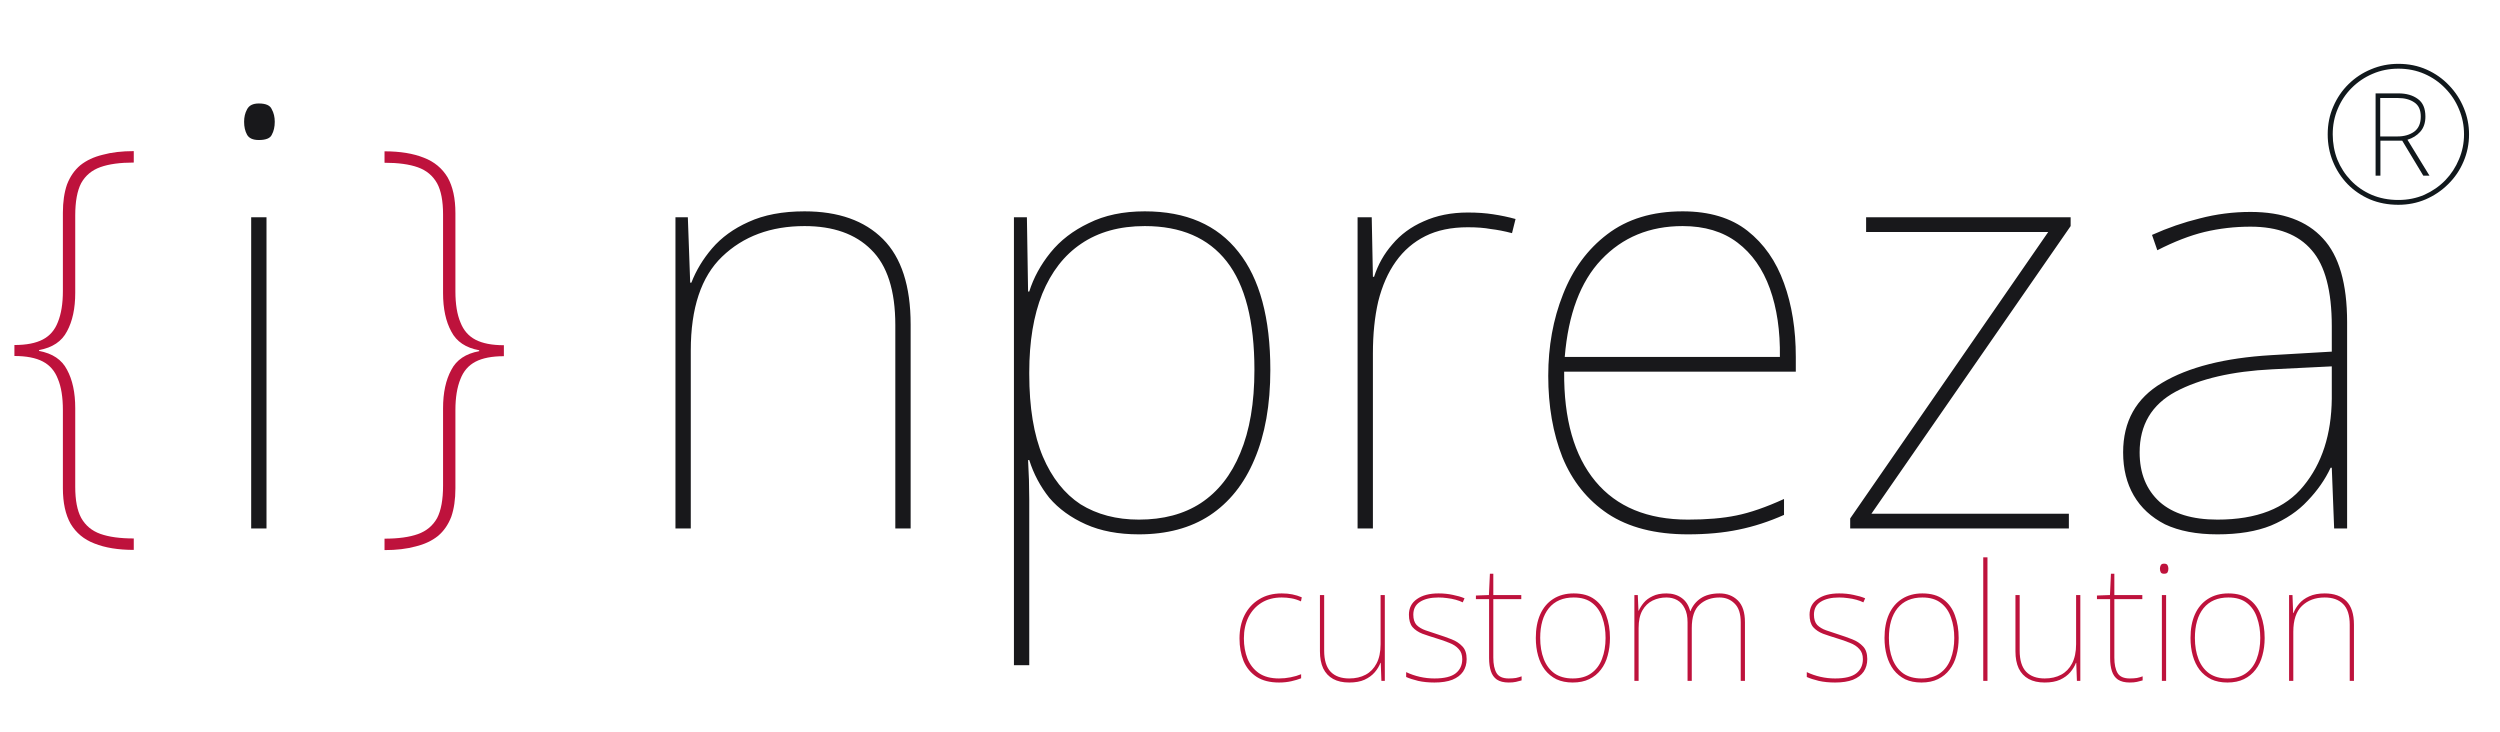 <svg width="246" height="72" viewBox="0 0 246 72" fill="none" xmlns="http://www.w3.org/2000/svg">
<path d="M26.224 21.376V52H24.716V21.376H26.224ZM25.47 10.182C26.166 10.182 26.591 10.375 26.746 10.762C26.939 11.11 27.036 11.516 27.036 11.98C27.036 12.483 26.939 12.908 26.746 13.256C26.591 13.604 26.166 13.778 25.47 13.778C24.89 13.778 24.503 13.604 24.31 13.256C24.117 12.908 24.02 12.483 24.02 11.98C24.02 11.516 24.117 11.11 24.31 10.762C24.503 10.375 24.89 10.182 25.47 10.182Z" fill="#18181B"/>
<path d="M79.167 20.796C82.493 20.796 85.064 21.705 86.881 23.522C88.698 25.339 89.607 28.143 89.607 31.932V52H88.099V31.99C88.099 28.587 87.306 26.113 85.721 24.566C84.174 23.019 81.99 22.246 79.167 22.246C75.842 22.246 73.135 23.251 71.047 25.262C68.998 27.234 67.973 30.308 67.973 34.484V52H66.465V21.376H67.683L67.915 27.814H68.031C68.495 26.615 69.172 25.494 70.061 24.45C70.989 23.367 72.188 22.497 73.657 21.84C75.165 21.144 77.002 20.796 79.167 20.796ZM112.647 20.796C116.707 20.796 119.781 22.13 121.869 24.798C123.957 27.427 125.001 31.294 125.001 36.398C125.001 39.839 124.479 42.778 123.435 45.214C122.43 47.611 120.96 49.448 119.027 50.724C117.132 51.961 114.812 52.58 112.067 52.58C110.056 52.58 108.316 52.251 106.847 51.594C105.378 50.937 104.179 50.067 103.251 48.984C102.362 47.863 101.704 46.625 101.279 45.272H101.163C101.24 46.587 101.279 47.882 101.279 49.158C101.279 50.395 101.279 51.633 101.279 52.87V65.456H99.771V21.376H101.047L101.163 28.684H101.279C101.704 27.331 102.4 26.055 103.367 24.856C104.334 23.657 105.59 22.691 107.137 21.956C108.684 21.183 110.52 20.796 112.647 20.796ZM112.647 22.246C110.172 22.246 108.084 22.826 106.383 23.986C104.72 25.107 103.444 26.751 102.555 28.916C101.704 31.043 101.279 33.614 101.279 36.63V36.804C101.279 40.091 101.724 42.797 102.613 44.924C103.502 47.012 104.74 48.578 106.325 49.622C107.949 50.627 109.863 51.13 112.067 51.13C114.464 51.13 116.494 50.589 118.157 49.506C119.858 48.385 121.154 46.741 122.043 44.576C122.971 42.372 123.435 39.646 123.435 36.398C123.435 31.603 122.526 28.046 120.709 25.726C118.892 23.406 116.204 22.246 112.647 22.246ZM144.432 20.912C145.36 20.912 146.191 20.97 146.926 21.086C147.699 21.202 148.434 21.357 149.13 21.55L148.782 22.942C148.047 22.749 147.351 22.613 146.694 22.536C146.075 22.42 145.321 22.362 144.432 22.362C142.808 22.362 141.416 22.652 140.256 23.232C139.096 23.812 138.129 24.643 137.356 25.726C136.582 26.809 136.002 28.123 135.616 29.67C135.268 31.178 135.094 32.879 135.094 34.774V52H133.586V21.376H134.978L135.094 27.234H135.21C135.596 26.035 136.196 24.972 137.008 24.044C137.82 23.077 138.844 22.323 140.082 21.782C141.358 21.202 142.808 20.912 144.432 20.912ZM165.571 20.796C168.2 20.796 170.327 21.434 171.951 22.71C173.575 23.986 174.773 25.707 175.547 27.872C176.32 29.999 176.707 32.415 176.707 35.122V36.572H153.913C153.874 41.251 154.899 44.847 156.987 47.36C159.075 49.873 162.11 51.13 166.093 51.13C167.949 51.13 169.534 50.995 170.849 50.724C172.202 50.453 173.768 49.912 175.547 49.1V50.666C174.077 51.323 172.589 51.807 171.081 52.116C169.611 52.425 167.949 52.58 166.093 52.58C162.883 52.58 160.254 51.903 158.205 50.55C156.194 49.197 154.705 47.341 153.739 44.982C152.811 42.623 152.347 39.955 152.347 36.978C152.347 34.078 152.83 31.41 153.797 28.974C154.763 26.499 156.213 24.527 158.147 23.058C160.119 21.55 162.593 20.796 165.571 20.796ZM165.571 22.246C162.323 22.246 159.655 23.348 157.567 25.552C155.517 27.717 154.319 30.907 153.971 35.122H175.141C175.179 32.57 174.851 30.327 174.155 28.394C173.459 26.461 172.395 24.953 170.965 23.87C169.534 22.787 167.736 22.246 165.571 22.246ZM203.577 52H182.059V51.014L201.547 22.826H183.625V21.376H203.751V22.246L184.147 50.55H203.577V52ZM221.444 20.854C224.615 20.854 226.993 21.724 228.578 23.464C230.163 25.165 230.956 27.911 230.956 31.7V52H229.68L229.448 46.026H229.332C228.791 47.186 228.037 48.269 227.07 49.274C226.142 50.279 224.943 51.091 223.474 51.71C222.043 52.29 220.284 52.58 218.196 52.58C216.147 52.58 214.426 52.251 213.034 51.594C211.681 50.898 210.656 49.951 209.96 48.752C209.264 47.553 208.916 46.142 208.916 44.518C208.916 41.463 210.192 39.182 212.744 37.674C215.335 36.127 218.911 35.219 223.474 34.948L229.448 34.6V32.106C229.448 28.626 228.791 26.132 227.476 24.624C226.161 23.077 224.151 22.304 221.444 22.304C219.897 22.304 218.389 22.478 216.92 22.826C215.489 23.174 213.943 23.773 212.28 24.624L211.758 23.116C213.305 22.42 214.871 21.879 216.456 21.492C218.08 21.067 219.743 20.854 221.444 20.854ZM223.59 36.34C219.646 36.533 216.475 37.268 214.078 38.544C211.719 39.82 210.54 41.811 210.54 44.518C210.54 46.567 211.197 48.191 212.512 49.39C213.827 50.55 215.721 51.13 218.196 51.13C222.063 51.13 224.885 50.028 226.664 47.824C228.481 45.62 229.409 42.759 229.448 39.24V36.05L223.59 36.34Z" fill="#18181B"/>
<path d="M125.855 67.16C124.959 67.16 124.223 66.973 123.647 66.6C123.071 66.216 122.645 65.699 122.367 65.048C122.101 64.387 121.967 63.645 121.967 62.824C121.967 61.96 122.133 61.197 122.463 60.536C122.805 59.864 123.285 59.341 123.903 58.968C124.522 58.584 125.263 58.392 126.127 58.392C126.511 58.392 126.858 58.424 127.167 58.488C127.487 58.552 127.797 58.648 128.095 58.776L128.015 59.176C127.695 59.027 127.375 58.925 127.055 58.872C126.746 58.819 126.437 58.792 126.127 58.792C125.359 58.792 124.698 58.963 124.143 59.304C123.589 59.645 123.157 60.12 122.847 60.728C122.549 61.336 122.399 62.035 122.399 62.824C122.399 63.549 122.517 64.211 122.751 64.808C122.997 65.405 123.37 65.88 123.871 66.232C124.383 66.584 125.045 66.76 125.855 66.76C126.239 66.76 126.618 66.723 126.991 66.648C127.375 66.573 127.722 66.472 128.031 66.344V66.744C127.765 66.851 127.445 66.947 127.071 67.032C126.698 67.117 126.293 67.16 125.855 67.16ZM136.266 58.552V67H135.93L135.866 65.224H135.834C135.717 65.544 135.53 65.853 135.274 66.152C135.018 66.451 134.682 66.696 134.266 66.888C133.861 67.069 133.36 67.16 132.762 67.16C132.133 67.16 131.605 67.043 131.178 66.808C130.752 66.573 130.426 66.227 130.202 65.768C129.989 65.309 129.882 64.749 129.882 64.088V58.552H130.298V64.024C130.298 64.963 130.512 65.656 130.938 66.104C131.365 66.541 131.973 66.76 132.762 66.76C133.381 66.76 133.92 66.637 134.378 66.392C134.837 66.147 135.194 65.779 135.45 65.288C135.717 64.787 135.85 64.152 135.85 63.384V58.552H136.266ZM144.318 64.856C144.318 65.325 144.201 65.736 143.966 66.088C143.732 66.429 143.38 66.696 142.91 66.888C142.441 67.069 141.854 67.16 141.15 67.16C140.564 67.16 140.03 67.107 139.55 67C139.07 66.883 138.676 66.755 138.366 66.616V66.136C138.793 66.339 139.241 66.493 139.71 66.6C140.18 66.707 140.66 66.76 141.15 66.76C142.121 66.76 142.82 66.589 143.246 66.248C143.673 65.907 143.886 65.443 143.886 64.856C143.886 64.44 143.769 64.109 143.534 63.864C143.31 63.608 143.001 63.405 142.606 63.256C142.222 63.096 141.796 62.947 141.326 62.808C140.836 62.659 140.382 62.509 139.966 62.36C139.561 62.2 139.236 61.981 138.99 61.704C138.756 61.416 138.638 61.011 138.638 60.488C138.638 59.827 138.9 59.315 139.422 58.952C139.945 58.579 140.654 58.392 141.55 58.392C142.052 58.392 142.521 58.44 142.958 58.536C143.396 58.621 143.78 58.733 144.11 58.872L143.934 59.272C143.742 59.176 143.513 59.091 143.246 59.016C142.98 58.941 142.702 58.888 142.414 58.856C142.126 58.813 141.838 58.792 141.55 58.792C140.782 58.792 140.174 58.936 139.726 59.224C139.289 59.501 139.07 59.923 139.07 60.488C139.07 60.925 139.177 61.261 139.39 61.496C139.614 61.72 139.908 61.896 140.27 62.024C140.644 62.152 141.044 62.285 141.47 62.424C141.94 62.573 142.393 62.733 142.83 62.904C143.268 63.075 143.625 63.309 143.902 63.608C144.18 63.896 144.318 64.312 144.318 64.856ZM148.462 66.76C148.729 66.76 148.964 66.744 149.166 66.712C149.369 66.669 149.556 66.616 149.726 66.552V66.952C149.556 67.005 149.369 67.053 149.166 67.096C148.974 67.139 148.74 67.16 148.462 67.16C147.972 67.16 147.582 67.064 147.294 66.872C147.017 66.68 146.82 66.403 146.702 66.04C146.585 65.677 146.526 65.251 146.526 64.76V58.952H145.23V58.6L146.51 58.552L146.606 56.456H146.942V58.552H149.694V58.952H146.942V64.712C146.942 65.363 147.049 65.869 147.262 66.232C147.476 66.584 147.876 66.76 148.462 66.76ZM158.42 62.776C158.42 63.395 158.345 63.971 158.196 64.504C158.057 65.037 157.833 65.501 157.524 65.896C157.225 66.291 156.846 66.6 156.388 66.824C155.929 67.048 155.385 67.16 154.756 67.16C154.148 67.16 153.614 67.053 153.156 66.84C152.708 66.616 152.329 66.307 152.02 65.912C151.721 65.517 151.497 65.053 151.348 64.52C151.198 63.987 151.124 63.405 151.124 62.776C151.124 61.88 151.268 61.107 151.556 60.456C151.854 59.795 152.281 59.288 152.836 58.936C153.401 58.573 154.073 58.392 154.852 58.392C155.705 58.392 156.393 58.589 156.916 58.984C157.438 59.368 157.817 59.891 158.052 60.552C158.297 61.213 158.42 61.955 158.42 62.776ZM151.556 62.776C151.556 63.555 151.673 64.248 151.908 64.856C152.142 65.453 152.494 65.923 152.964 66.264C153.444 66.595 154.041 66.76 154.756 66.76C155.502 66.76 156.11 66.589 156.58 66.248C157.06 65.907 157.412 65.437 157.636 64.84C157.87 64.232 157.988 63.544 157.988 62.776C157.988 62.04 157.881 61.373 157.668 60.776C157.465 60.168 157.134 59.688 156.676 59.336C156.217 58.973 155.609 58.792 154.852 58.792C153.796 58.792 152.98 59.144 152.404 59.848C151.838 60.552 151.556 61.528 151.556 62.776ZM169.207 58.392C169.932 58.392 170.529 58.621 170.999 59.08C171.468 59.539 171.703 60.253 171.703 61.224V67H171.287V61.24C171.287 60.387 171.084 59.768 170.679 59.384C170.284 58.989 169.793 58.792 169.207 58.792C168.407 58.792 167.751 59.027 167.239 59.496C166.727 59.955 166.471 60.723 166.471 61.8V67H166.055V61.24C166.055 60.664 165.959 60.2 165.767 59.848C165.585 59.485 165.34 59.219 165.031 59.048C164.721 58.877 164.369 58.792 163.975 58.792C163.484 58.792 163.031 58.893 162.615 59.096C162.199 59.299 161.863 59.624 161.607 60.072C161.361 60.509 161.239 61.085 161.239 61.8V67H160.823V58.552H161.159L161.223 60.088H161.255C161.372 59.821 161.537 59.56 161.751 59.304C161.964 59.048 162.252 58.835 162.615 58.664C162.977 58.483 163.431 58.392 163.975 58.392C164.561 58.392 165.063 58.541 165.479 58.84C165.895 59.139 166.172 59.571 166.311 60.136H166.343C166.545 59.613 166.881 59.192 167.351 58.872C167.831 58.552 168.449 58.392 169.207 58.392ZM183.74 64.856C183.74 65.325 183.623 65.736 183.388 66.088C183.153 66.429 182.801 66.696 182.332 66.888C181.863 67.069 181.276 67.16 180.572 67.16C179.985 67.16 179.452 67.107 178.972 67C178.492 66.883 178.097 66.755 177.788 66.616V66.136C178.215 66.339 178.663 66.493 179.132 66.6C179.601 66.707 180.081 66.76 180.572 66.76C181.543 66.76 182.241 66.589 182.668 66.248C183.095 65.907 183.308 65.443 183.308 64.856C183.308 64.44 183.191 64.109 182.956 63.864C182.732 63.608 182.423 63.405 182.028 63.256C181.644 63.096 181.217 62.947 180.748 62.808C180.257 62.659 179.804 62.509 179.388 62.36C178.983 62.2 178.657 61.981 178.412 61.704C178.177 61.416 178.06 61.011 178.06 60.488C178.06 59.827 178.321 59.315 178.844 58.952C179.367 58.579 180.076 58.392 180.972 58.392C181.473 58.392 181.943 58.44 182.38 58.536C182.817 58.621 183.201 58.733 183.532 58.872L183.356 59.272C183.164 59.176 182.935 59.091 182.668 59.016C182.401 58.941 182.124 58.888 181.836 58.856C181.548 58.813 181.26 58.792 180.972 58.792C180.204 58.792 179.596 58.936 179.148 59.224C178.711 59.501 178.492 59.923 178.492 60.488C178.492 60.925 178.599 61.261 178.812 61.496C179.036 61.72 179.329 61.896 179.692 62.024C180.065 62.152 180.465 62.285 180.892 62.424C181.361 62.573 181.815 62.733 182.252 62.904C182.689 63.075 183.047 63.309 183.324 63.608C183.601 63.896 183.74 64.312 183.74 64.856ZM192.732 62.776C192.732 63.395 192.658 63.971 192.508 64.504C192.37 65.037 192.146 65.501 191.836 65.896C191.538 66.291 191.159 66.6 190.7 66.824C190.242 67.048 189.698 67.16 189.068 67.16C188.46 67.16 187.927 67.053 187.468 66.84C187.02 66.616 186.642 66.307 186.332 65.912C186.034 65.517 185.81 65.053 185.66 64.52C185.511 63.987 185.436 63.405 185.436 62.776C185.436 61.88 185.58 61.107 185.868 60.456C186.167 59.795 186.594 59.288 187.148 58.936C187.714 58.573 188.386 58.392 189.164 58.392C190.018 58.392 190.706 58.589 191.228 58.984C191.751 59.368 192.13 59.891 192.364 60.552C192.61 61.213 192.732 61.955 192.732 62.776ZM185.868 62.776C185.868 63.555 185.986 64.248 186.22 64.856C186.455 65.453 186.807 65.923 187.276 66.264C187.756 66.595 188.354 66.76 189.068 66.76C189.815 66.76 190.423 66.589 190.892 66.248C191.372 65.907 191.724 65.437 191.948 64.84C192.183 64.232 192.3 63.544 192.3 62.776C192.3 62.04 192.194 61.373 191.98 60.776C191.778 60.168 191.447 59.688 190.988 59.336C190.53 58.973 189.922 58.792 189.164 58.792C188.108 58.792 187.292 59.144 186.716 59.848C186.151 60.552 185.868 61.528 185.868 62.776ZM195.567 67H195.151V54.84H195.567V67ZM204.704 58.552V67H204.368L204.304 65.224H204.272C204.154 65.544 203.968 65.853 203.712 66.152C203.456 66.451 203.12 66.696 202.704 66.888C202.298 67.069 201.797 67.16 201.2 67.16C200.57 67.16 200.042 67.043 199.616 66.808C199.189 66.573 198.864 66.227 198.64 65.768C198.426 65.309 198.32 64.749 198.32 64.088V58.552H198.736V64.024C198.736 64.963 198.949 65.656 199.376 66.104C199.802 66.541 200.41 66.76 201.2 66.76C201.818 66.76 202.357 66.637 202.816 66.392C203.274 66.147 203.632 65.779 203.888 65.288C204.154 64.787 204.288 64.152 204.288 63.384V58.552H204.704ZM209.572 66.76C209.838 66.76 210.073 66.744 210.276 66.712C210.478 66.669 210.665 66.616 210.836 66.552V66.952C210.665 67.005 210.478 67.053 210.276 67.096C210.084 67.139 209.849 67.16 209.572 67.16C209.081 67.16 208.692 67.064 208.404 66.872C208.126 66.68 207.929 66.403 207.812 66.04C207.694 65.677 207.636 65.251 207.636 64.76V58.952H206.34V58.6L207.62 58.552L207.716 56.456H208.052V58.552H210.804V58.952H208.052V64.712C208.052 65.363 208.158 65.869 208.372 66.232C208.585 66.584 208.985 66.76 209.572 66.76ZM213.145 58.552V67H212.729V58.552H213.145ZM212.937 55.464C213.129 55.464 213.246 55.517 213.289 55.624C213.342 55.72 213.369 55.832 213.369 55.96C213.369 56.099 213.342 56.216 213.289 56.312C213.246 56.408 213.129 56.456 212.937 56.456C212.777 56.456 212.67 56.408 212.617 56.312C212.564 56.216 212.537 56.099 212.537 55.96C212.537 55.832 212.564 55.72 212.617 55.624C212.67 55.517 212.777 55.464 212.937 55.464ZM222.842 62.776C222.842 63.395 222.767 63.971 222.618 64.504C222.479 65.037 222.255 65.501 221.946 65.896C221.647 66.291 221.268 66.6 220.81 66.824C220.351 67.048 219.807 67.16 219.178 67.16C218.57 67.16 218.036 67.053 217.578 66.84C217.13 66.616 216.751 66.307 216.442 65.912C216.143 65.517 215.919 65.053 215.77 64.52C215.62 63.987 215.546 63.405 215.546 62.776C215.546 61.88 215.69 61.107 215.978 60.456C216.276 59.795 216.703 59.288 217.258 58.936C217.823 58.573 218.495 58.392 219.274 58.392C220.127 58.392 220.815 58.589 221.338 58.984C221.86 59.368 222.239 59.891 222.474 60.552C222.719 61.213 222.842 61.955 222.842 62.776ZM215.978 62.776C215.978 63.555 216.095 64.248 216.33 64.856C216.564 65.453 216.916 65.923 217.386 66.264C217.866 66.595 218.463 66.76 219.178 66.76C219.924 66.76 220.532 66.589 221.002 66.248C221.482 65.907 221.834 65.437 222.058 64.84C222.292 64.232 222.41 63.544 222.41 62.776C222.41 62.04 222.303 61.373 222.09 60.776C221.887 60.168 221.556 59.688 221.098 59.336C220.639 58.973 220.031 58.792 219.274 58.792C218.218 58.792 217.402 59.144 216.826 59.848C216.26 60.552 215.978 61.528 215.978 62.776ZM228.749 58.392C229.666 58.392 230.375 58.643 230.877 59.144C231.378 59.645 231.629 60.419 231.629 61.464V67H231.213V61.48C231.213 60.541 230.994 59.859 230.557 59.432C230.13 59.005 229.527 58.792 228.749 58.792C227.831 58.792 227.085 59.069 226.509 59.624C225.943 60.168 225.661 61.016 225.661 62.168V67H225.245V58.552H225.581L225.645 60.328H225.677C225.805 59.997 225.991 59.688 226.237 59.4C226.493 59.101 226.823 58.861 227.229 58.68C227.645 58.488 228.151 58.392 228.749 58.392Z" fill="#BE123C"/>
<path d="M13.163 54.11C11.633 54.11 10.343 53.9 9.293 53.48C8.273 53.09 7.493 52.445 6.953 51.545C6.443 50.645 6.188 49.475 6.188 48.035V40.34C6.188 39.08 6.023 38.06 5.693 37.28C5.393 36.5 4.898 35.93 4.208 35.57C3.518 35.21 2.588 35.03 1.418 35.03V33.95C2.588 33.95 3.518 33.77 4.208 33.41C4.898 33.05 5.393 32.48 5.693 31.7C6.023 30.89 6.188 29.87 6.188 28.64V20.945C6.188 19.865 6.323 18.935 6.593 18.155C6.893 17.375 7.328 16.745 7.898 16.265C8.498 15.785 9.233 15.44 10.103 15.23C10.973 14.99 11.993 14.87 13.163 14.87V15.995C11.813 15.995 10.718 16.145 9.878 16.445C9.038 16.745 8.408 17.27 7.988 18.02C7.598 18.77 7.403 19.835 7.403 21.215V28.82C7.403 30.35 7.133 31.61 6.593 32.6C6.083 33.59 5.168 34.205 3.848 34.445V34.535C5.168 34.775 6.083 35.39 6.593 36.38C7.133 37.37 7.403 38.63 7.403 40.16V47.9C7.403 49.22 7.598 50.24 7.988 50.96C8.408 51.71 9.038 52.235 9.878 52.535C10.718 52.835 11.813 52.985 13.163 52.985V54.11Z" fill="#BE123C"/>
<path d="M37.837 14.89C39.367 14.89 40.657 15.1 41.707 15.52C42.727 15.91 43.507 16.555 44.047 17.455C44.557 18.355 44.812 19.525 44.812 20.965L44.812 28.66C44.812 29.92 44.977 30.94 45.307 31.72C45.607 32.5 46.102 33.07 46.792 33.43C47.482 33.79 48.412 33.97 49.582 33.97L49.582 35.05C48.412 35.05 47.482 35.23 46.792 35.59C46.102 35.95 45.607 36.52 45.307 37.3C44.977 38.11 44.812 39.13 44.812 40.36L44.812 48.055C44.812 49.135 44.677 50.065 44.407 50.845C44.107 51.625 43.672 52.255 43.102 52.735C42.502 53.215 41.767 53.56 40.897 53.77C40.027 54.01 39.007 54.13 37.837 54.13L37.837 53.005C39.187 53.005 40.282 52.855 41.122 52.555C41.962 52.255 42.592 51.73 43.012 50.98C43.402 50.23 43.597 49.165 43.597 47.785L43.597 40.18C43.597 38.65 43.867 37.39 44.407 36.4C44.917 35.41 45.832 34.795 47.152 34.555L47.152 34.465C45.832 34.225 44.917 33.61 44.407 32.62C43.867 31.63 43.597 30.37 43.597 28.84L43.597 21.1C43.597 19.78 43.402 18.76 43.012 18.04C42.592 17.29 41.962 16.765 41.122 16.465C40.282 16.165 39.187 16.015 37.837 16.015L37.837 14.89Z" fill="#BE123C"/>
<path d="M233.758 17.283V9.189H236C236.785 9.189 237.425 9.373 237.919 9.74C238.413 10.095 238.66 10.671 238.66 11.469C238.66 12.09 238.489 12.59 238.147 12.97C237.817 13.337 237.399 13.597 236.893 13.749L239.059 17.283H238.451L236.38 13.844H234.233V17.283H233.758ZM235.924 13.426C236.557 13.426 237.095 13.274 237.539 12.97C237.982 12.653 238.204 12.153 238.204 11.469C238.204 10.823 237.995 10.361 237.577 10.082C237.159 9.791 236.62 9.645 235.962 9.645H234.214V13.426H235.924ZM236 20.152C234.986 20.152 234.055 19.975 233.207 19.62C232.358 19.253 231.623 18.752 231.003 18.119C230.382 17.473 229.901 16.732 229.559 15.896C229.217 15.06 229.046 14.167 229.046 13.217C229.046 12.229 229.229 11.317 229.597 10.481C229.964 9.632 230.464 8.898 231.098 8.277C231.744 7.644 232.485 7.156 233.321 6.814C234.157 6.459 235.05 6.282 236 6.282C237.013 6.282 237.944 6.472 238.793 6.852C239.641 7.232 240.376 7.751 240.997 8.41C241.617 9.056 242.099 9.797 242.441 10.633C242.783 11.456 242.954 12.318 242.954 13.217C242.954 14.167 242.77 15.066 242.403 15.915C242.048 16.751 241.548 17.486 240.902 18.119C240.268 18.752 239.527 19.253 238.679 19.62C237.843 19.975 236.95 20.152 236 20.152ZM236 19.677C236.924 19.677 237.779 19.506 238.565 19.164C239.35 18.809 240.034 18.334 240.617 17.739C241.199 17.131 241.649 16.441 241.966 15.668C242.295 14.895 242.46 14.078 242.46 13.217C242.46 12.343 242.295 11.52 241.966 10.747C241.649 9.974 241.199 9.29 240.617 8.695C240.034 8.087 239.35 7.612 238.565 7.27C237.779 6.928 236.924 6.757 236 6.757C235.088 6.757 234.239 6.928 233.454 7.27C232.681 7.599 231.997 8.062 231.402 8.657C230.819 9.24 230.363 9.924 230.034 10.709C229.704 11.482 229.54 12.318 229.54 13.217C229.54 14.091 229.692 14.921 229.996 15.706C230.312 16.479 230.756 17.163 231.326 17.758C231.896 18.353 232.573 18.822 233.359 19.164C234.157 19.506 235.037 19.677 236 19.677Z" fill="#11181C"/>
</svg>
